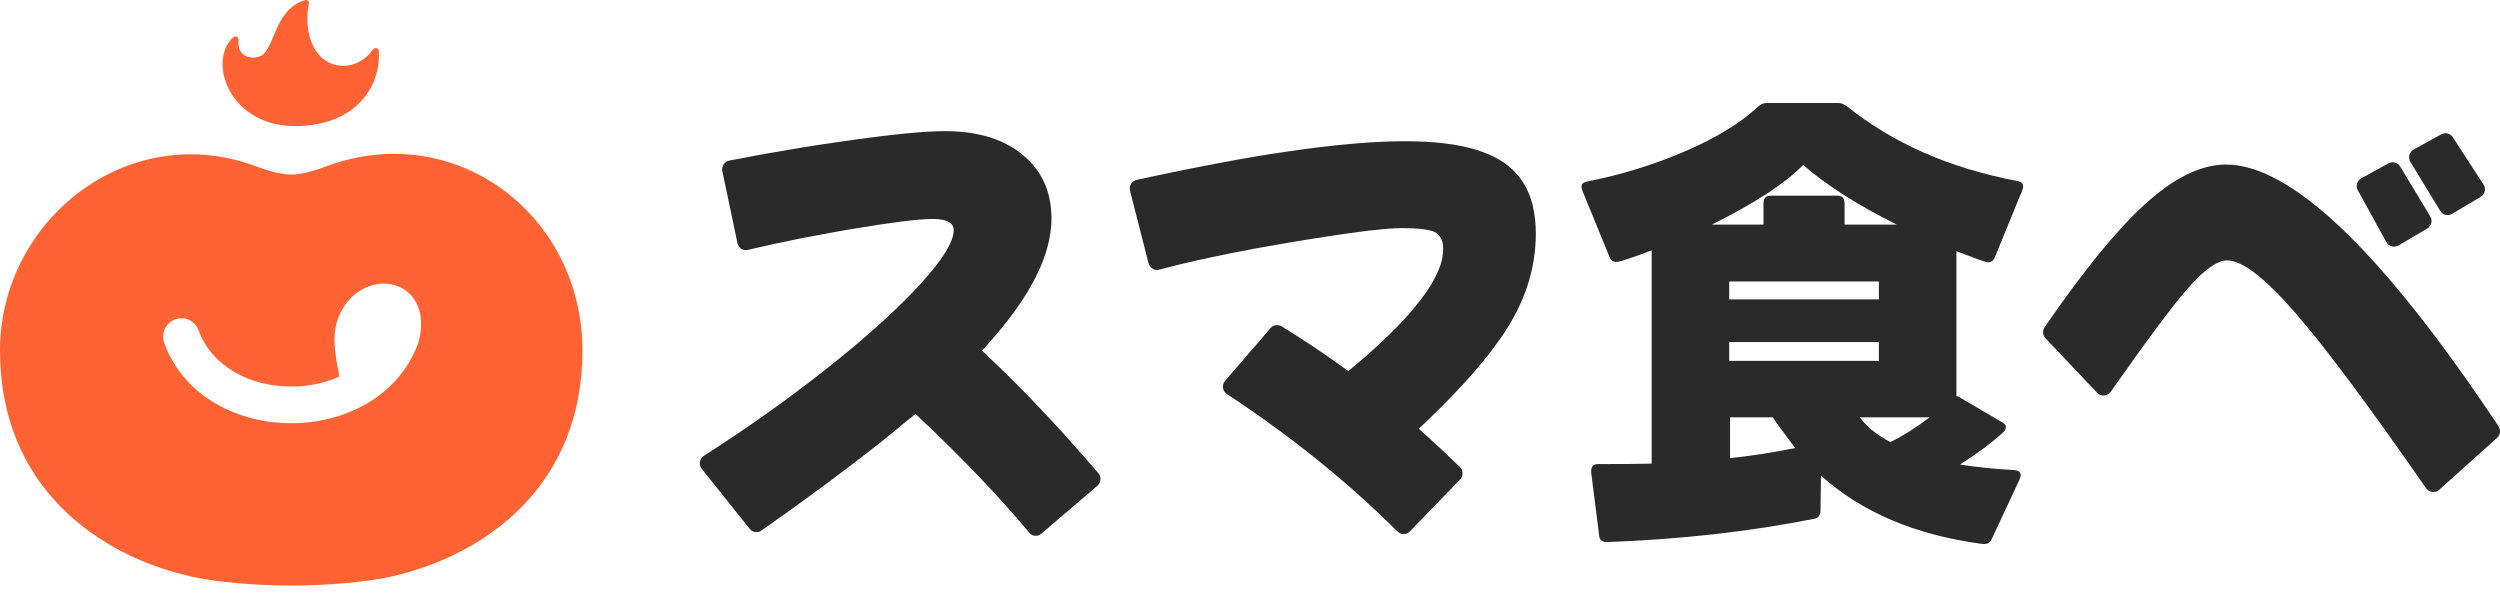 <svg width="100" height="24" viewBox="0 0 100 24" fill="none" xmlns="http://www.w3.org/2000/svg">
<g clip-path="url(#clip0_594_556)">
<path d="M43.935 18.931C42.394 17.128 40.923 15.573 39.526 14.262C39.505 14.245 39.487 14.223 39.474 14.202C39.411 14.142 39.348 14.086 39.285 14.026C39.348 13.956 39.411 13.889 39.471 13.822C39.482 13.805 39.495 13.787 39.51 13.77C41.208 11.886 42.059 10.208 42.059 8.739C42.059 7.671 41.673 6.82 40.903 6.191C40.546 5.895 40.126 5.67 39.653 5.512C39.366 5.42 39.058 5.351 38.729 5.304C38.435 5.266 38.127 5.245 37.801 5.245C37.01 5.245 35.781 5.364 34.107 5.596C33.711 5.652 33.312 5.709 32.905 5.772C32.643 5.811 32.38 5.853 32.114 5.895C31.922 5.931 31.725 5.962 31.533 5.994C31.284 6.036 31.035 6.078 30.783 6.124C30.437 6.183 30.09 6.247 29.736 6.317C29.548 6.348 29.358 6.384 29.169 6.422C29.155 6.426 29.141 6.429 29.127 6.436C29.123 6.436 29.116 6.436 29.11 6.44C28.98 6.493 28.89 6.623 28.886 6.763C28.886 6.792 28.886 6.816 28.893 6.844L29.499 9.727C29.506 9.755 29.513 9.783 29.527 9.808C29.593 9.952 29.751 10.033 29.912 9.997C30.011 9.976 30.108 9.952 30.21 9.927C30.354 9.895 30.493 9.863 30.637 9.831C30.816 9.789 30.998 9.747 31.183 9.712C31.729 9.592 32.297 9.48 32.878 9.375C33.264 9.301 33.655 9.231 34.058 9.164C35.665 8.893 36.747 8.759 37.311 8.759C37.447 8.759 37.57 8.767 37.672 8.787C37.749 8.802 37.819 8.819 37.879 8.844C38.057 8.918 38.148 9.037 38.148 9.209C38.148 9.691 37.672 10.44 36.72 11.466C35.767 12.492 34.489 13.632 32.892 14.883C31.39 16.061 29.811 17.175 28.152 18.233C28.131 18.247 28.113 18.262 28.099 18.276C27.988 18.385 27.959 18.553 28.029 18.691L28.033 18.698C28.043 18.715 28.053 18.733 28.068 18.751L29.987 21.152C30.001 21.169 30.018 21.187 30.036 21.197L30.046 21.208C30.162 21.303 30.333 21.31 30.463 21.219C32.231 19.978 33.779 18.831 35.114 17.78C35.555 17.429 35.975 17.088 36.371 16.753C36.388 16.74 36.41 16.725 36.43 16.715C36.494 16.662 36.557 16.609 36.619 16.556C38.436 18.261 39.97 19.864 41.216 21.362H41.22C41.346 21.461 41.524 21.457 41.651 21.348L43.898 19.428C44.045 19.301 44.062 19.076 43.937 18.929L43.935 18.931Z" fill="#2A2A2A"/>
<path d="M61.316 8.24C61.316 8.24 61.32 8.24 61.316 8.237C61.274 8.072 61.225 7.917 61.166 7.769C61.106 7.618 61.036 7.477 60.955 7.347C60.924 7.294 60.889 7.242 60.854 7.192C60.784 7.09 60.707 6.995 60.623 6.907C60.581 6.862 60.539 6.82 60.493 6.778C60.402 6.69 60.307 6.613 60.203 6.539C59.709 6.183 59.033 5.934 58.172 5.79C58.049 5.773 57.92 5.755 57.79 5.737C57.313 5.678 56.785 5.649 56.21 5.649C55.892 5.649 55.556 5.657 55.202 5.674C54.863 5.691 54.509 5.713 54.138 5.747C53.704 5.783 53.249 5.832 52.769 5.888C52.37 5.937 51.956 5.993 51.529 6.057C51.123 6.113 50.703 6.18 50.268 6.253C50.026 6.295 49.782 6.338 49.533 6.38C49.285 6.425 49.028 6.472 48.769 6.521C48.514 6.57 48.251 6.619 47.985 6.672C47.739 6.721 47.495 6.771 47.243 6.82C46.945 6.879 46.641 6.943 46.332 7.009C46.049 7.069 45.762 7.132 45.467 7.196C45.282 7.235 45.162 7.417 45.198 7.603C45.198 7.614 45.198 7.621 45.201 7.628L45.943 10.535C45.947 10.543 45.947 10.553 45.954 10.56C46.006 10.718 46.164 10.816 46.328 10.795C46.598 10.725 46.885 10.651 47.186 10.577C47.287 10.553 47.393 10.528 47.498 10.504C47.602 10.479 47.711 10.455 47.82 10.429C48.037 10.38 48.265 10.331 48.496 10.282C48.993 10.176 49.522 10.07 50.082 9.965C50.201 9.944 50.324 9.92 50.446 9.898C50.813 9.831 51.195 9.765 51.591 9.698C51.874 9.649 52.148 9.607 52.407 9.565C52.799 9.501 53.16 9.445 53.495 9.396C53.622 9.379 53.744 9.361 53.859 9.344C54.451 9.259 54.945 9.199 55.341 9.164C55.501 9.15 55.642 9.14 55.771 9.132C55.887 9.129 55.985 9.125 56.075 9.125C56.433 9.125 56.724 9.143 56.951 9.171C57.123 9.195 57.255 9.227 57.353 9.266C57.385 9.279 57.413 9.297 57.438 9.311H57.441C57.465 9.326 57.486 9.343 57.504 9.364C57.525 9.381 57.547 9.403 57.564 9.424C57.672 9.55 57.728 9.726 57.728 9.955C57.728 10.06 57.717 10.172 57.697 10.285C57.686 10.362 57.669 10.44 57.641 10.521C57.641 10.524 57.641 10.532 57.637 10.538C57.602 10.651 57.557 10.77 57.504 10.89C57.357 11.227 57.133 11.593 56.832 11.986C56.797 12.035 56.759 12.085 56.716 12.134C56.639 12.233 56.556 12.334 56.464 12.44C56.111 12.855 55.676 13.294 55.173 13.762C55.061 13.867 54.945 13.973 54.822 14.082C54.675 14.215 54.521 14.349 54.36 14.482C54.224 14.602 54.08 14.725 53.933 14.845C53.863 14.792 53.79 14.739 53.716 14.69C53.716 14.69 53.716 14.686 53.712 14.686C53.323 14.402 52.921 14.123 52.514 13.853C52.101 13.579 51.685 13.309 51.257 13.048C51.11 12.971 50.928 12.999 50.819 13.126L48.992 15.249C48.865 15.407 48.901 15.639 49.065 15.755C49.069 15.755 49.072 15.759 49.076 15.763C49.398 15.974 49.713 16.185 50.024 16.402C50.336 16.614 50.641 16.831 50.941 17.053C51.246 17.271 51.544 17.493 51.838 17.721C52.129 17.942 52.416 18.168 52.699 18.396L52.703 18.4C52.986 18.628 53.267 18.86 53.543 19.096C53.819 19.328 54.089 19.563 54.355 19.803C54.888 20.281 55.402 20.766 55.9 21.262C55.91 21.269 55.92 21.276 55.928 21.286C56.064 21.399 56.271 21.388 56.393 21.258L58.403 19.18C58.54 19.04 58.533 18.811 58.393 18.677C57.931 18.23 57.475 17.805 57.031 17.401C56.936 17.317 56.842 17.233 56.751 17.148C56.846 17.06 56.937 16.972 57.027 16.888C58.071 15.889 58.918 14.979 59.562 14.153C59.626 14.072 59.689 13.992 59.748 13.91C59.875 13.742 59.99 13.576 60.102 13.418C60.197 13.274 60.288 13.133 60.372 12.997V12.993C60.505 12.775 60.624 12.553 60.733 12.332V12.329C60.841 12.107 60.936 11.882 61.02 11.657C61.048 11.584 61.072 11.506 61.097 11.432C61.321 10.747 61.433 10.047 61.433 9.333C61.433 8.936 61.39 8.57 61.313 8.24H61.316Z" fill="#2A2A2A"/>
<path d="M63.287 7.606C63.216 7.411 63.287 7.294 63.501 7.258C64.855 6.989 66.154 6.588 67.394 6.056C68.636 5.523 69.613 4.927 70.326 4.266C70.421 4.168 70.54 4.119 70.683 4.119H73.516C73.634 4.119 73.753 4.162 73.873 4.247C75.714 5.728 77.982 6.725 80.679 7.239C80.904 7.276 80.976 7.398 80.893 7.606L79.788 10.304C79.717 10.451 79.616 10.512 79.485 10.488C79.355 10.463 78.945 10.316 78.256 10.048V15.847C78.292 15.847 78.339 15.865 78.399 15.902L80.056 16.875C80.174 16.936 80.234 17.003 80.234 17.076C80.234 17.15 80.21 17.211 80.162 17.26C79.699 17.689 79.111 18.129 78.399 18.581C79.111 18.692 79.836 18.765 80.572 18.802C80.81 18.826 80.881 18.949 80.786 19.169L79.664 21.573C79.593 21.72 79.468 21.781 79.29 21.757C76.617 21.402 74.467 20.49 72.839 19.022L72.821 20.399C72.821 20.594 72.744 20.711 72.589 20.747C70.012 21.261 67.244 21.573 64.286 21.683C64.083 21.683 63.976 21.592 63.965 21.408L63.644 18.875C63.644 18.667 63.733 18.563 63.911 18.563C64.873 18.563 65.592 18.558 66.067 18.545V10.011C65.331 10.293 64.883 10.445 64.722 10.47C64.562 10.494 64.451 10.44 64.392 10.305L63.287 7.606ZM68.473 8.983H70.54V8.139C70.54 7.931 70.635 7.827 70.825 7.827H73.498C73.688 7.827 73.783 7.931 73.783 8.139V8.983H75.868C74.299 8.2 73.052 7.405 72.126 6.598C71.413 7.332 70.195 8.127 68.473 8.983ZM69.168 11.975H75.155V11.259H69.168V11.975ZM69.168 14.434H75.155V13.682H69.168V14.434ZM69.204 18.325C70.023 18.239 70.89 18.105 71.805 17.921C71.282 17.224 70.985 16.814 70.914 16.692H69.203V18.325H69.204ZM74.388 16.692C74.686 17.084 75.095 17.413 75.618 17.683C76.117 17.439 76.639 17.108 77.186 16.692H74.388Z" fill="#2A2A2A"/>
<path d="M81.82 13.531C81.705 13.411 81.692 13.223 81.786 13.087C83.346 10.818 84.686 9.176 85.808 8.16C86.968 7.108 88.043 6.582 89.033 6.582C91.659 6.582 95.294 10.072 99.941 17.052C100.037 17.197 100.014 17.395 99.884 17.512L97.566 19.593C97.409 19.733 97.164 19.702 97.043 19.529C94.761 16.241 93.025 13.911 91.836 12.54C90.608 11.124 89.692 10.416 89.091 10.416C88.689 10.416 88.16 10.793 87.502 11.548C86.879 12.263 85.854 13.637 84.429 15.67C84.302 15.852 84.04 15.874 83.887 15.713L81.82 13.53L81.82 13.531ZM94.451 7.131L95.541 6.535C95.705 6.445 95.911 6.501 96.008 6.662L97.211 8.656C97.312 8.824 97.257 9.042 97.089 9.142L95.938 9.818C95.767 9.918 95.549 9.858 95.455 9.685L94.313 7.61C94.219 7.439 94.281 7.224 94.452 7.131L94.451 7.131ZM96.545 5.983L97.65 5.373C97.811 5.285 98.011 5.335 98.111 5.489L99.341 7.381C99.45 7.549 99.398 7.774 99.226 7.876L98.083 8.553C97.918 8.651 97.706 8.598 97.607 8.433L96.415 6.474C96.311 6.304 96.37 6.08 96.545 5.983Z" fill="#2A2A2A"/>
<path d="M12.991 6.676C12.607 6.822 12.066 6.983 11.65 6.983C11.234 6.983 10.692 6.822 10.309 6.676C5.116 4.706 0 8.816 0 14.019C0 19.46 3.899 22.209 7.63 23.059C8.672 23.296 10.342 23.423 11.649 23.424C12.956 23.423 14.627 23.297 15.669 23.059C19.398 22.21 23.298 19.46 23.298 14.019C23.298 8.579 18.182 4.706 12.99 6.676H12.991ZM16.755 13.634C16.753 13.643 16.751 13.652 16.749 13.66C16.748 13.664 16.747 13.667 16.746 13.671C16.741 13.686 16.736 13.702 16.731 13.718C15.927 15.917 13.715 16.931 11.65 16.931C9.584 16.931 7.373 15.917 6.569 13.718C6.43 13.337 6.624 12.915 7.004 12.775C7.383 12.635 7.804 12.83 7.943 13.211C8.471 14.655 9.986 15.462 11.649 15.462C12.337 15.462 12.998 15.323 13.576 15.06C13.474 14.542 13.396 14.096 13.382 13.711C13.364 13.179 13.464 12.721 13.761 12.259C14.198 11.581 15.027 11.185 15.788 11.405C16.194 11.523 16.538 11.814 16.716 12.25C16.884 12.662 16.878 13.139 16.754 13.635L16.755 13.634Z" fill="#FF6333"/>
<path d="M11.946 5.042C14.381 4.967 15.245 3.309 15.154 2.02C15.148 1.932 14.998 1.859 14.895 2.006C14.546 2.505 13.934 2.743 13.38 2.584C12.389 2.298 12.17 1.056 12.355 0.148C12.373 0.056 12.308 -0.031 12.179 0.011C10.908 0.421 11.008 2.066 10.366 2.264C9.854 2.421 9.496 2.095 9.54 1.667C9.564 1.435 9.408 1.419 9.311 1.51C8.292 2.471 9.18 5.128 11.947 5.042H11.946Z" fill="#FF6333"/>
</g>
<defs>
<clipPath id="clip0_594_556">
<rect width="100" height="23.423" fill="white"/>
</clipPath>
</defs>
</svg>
